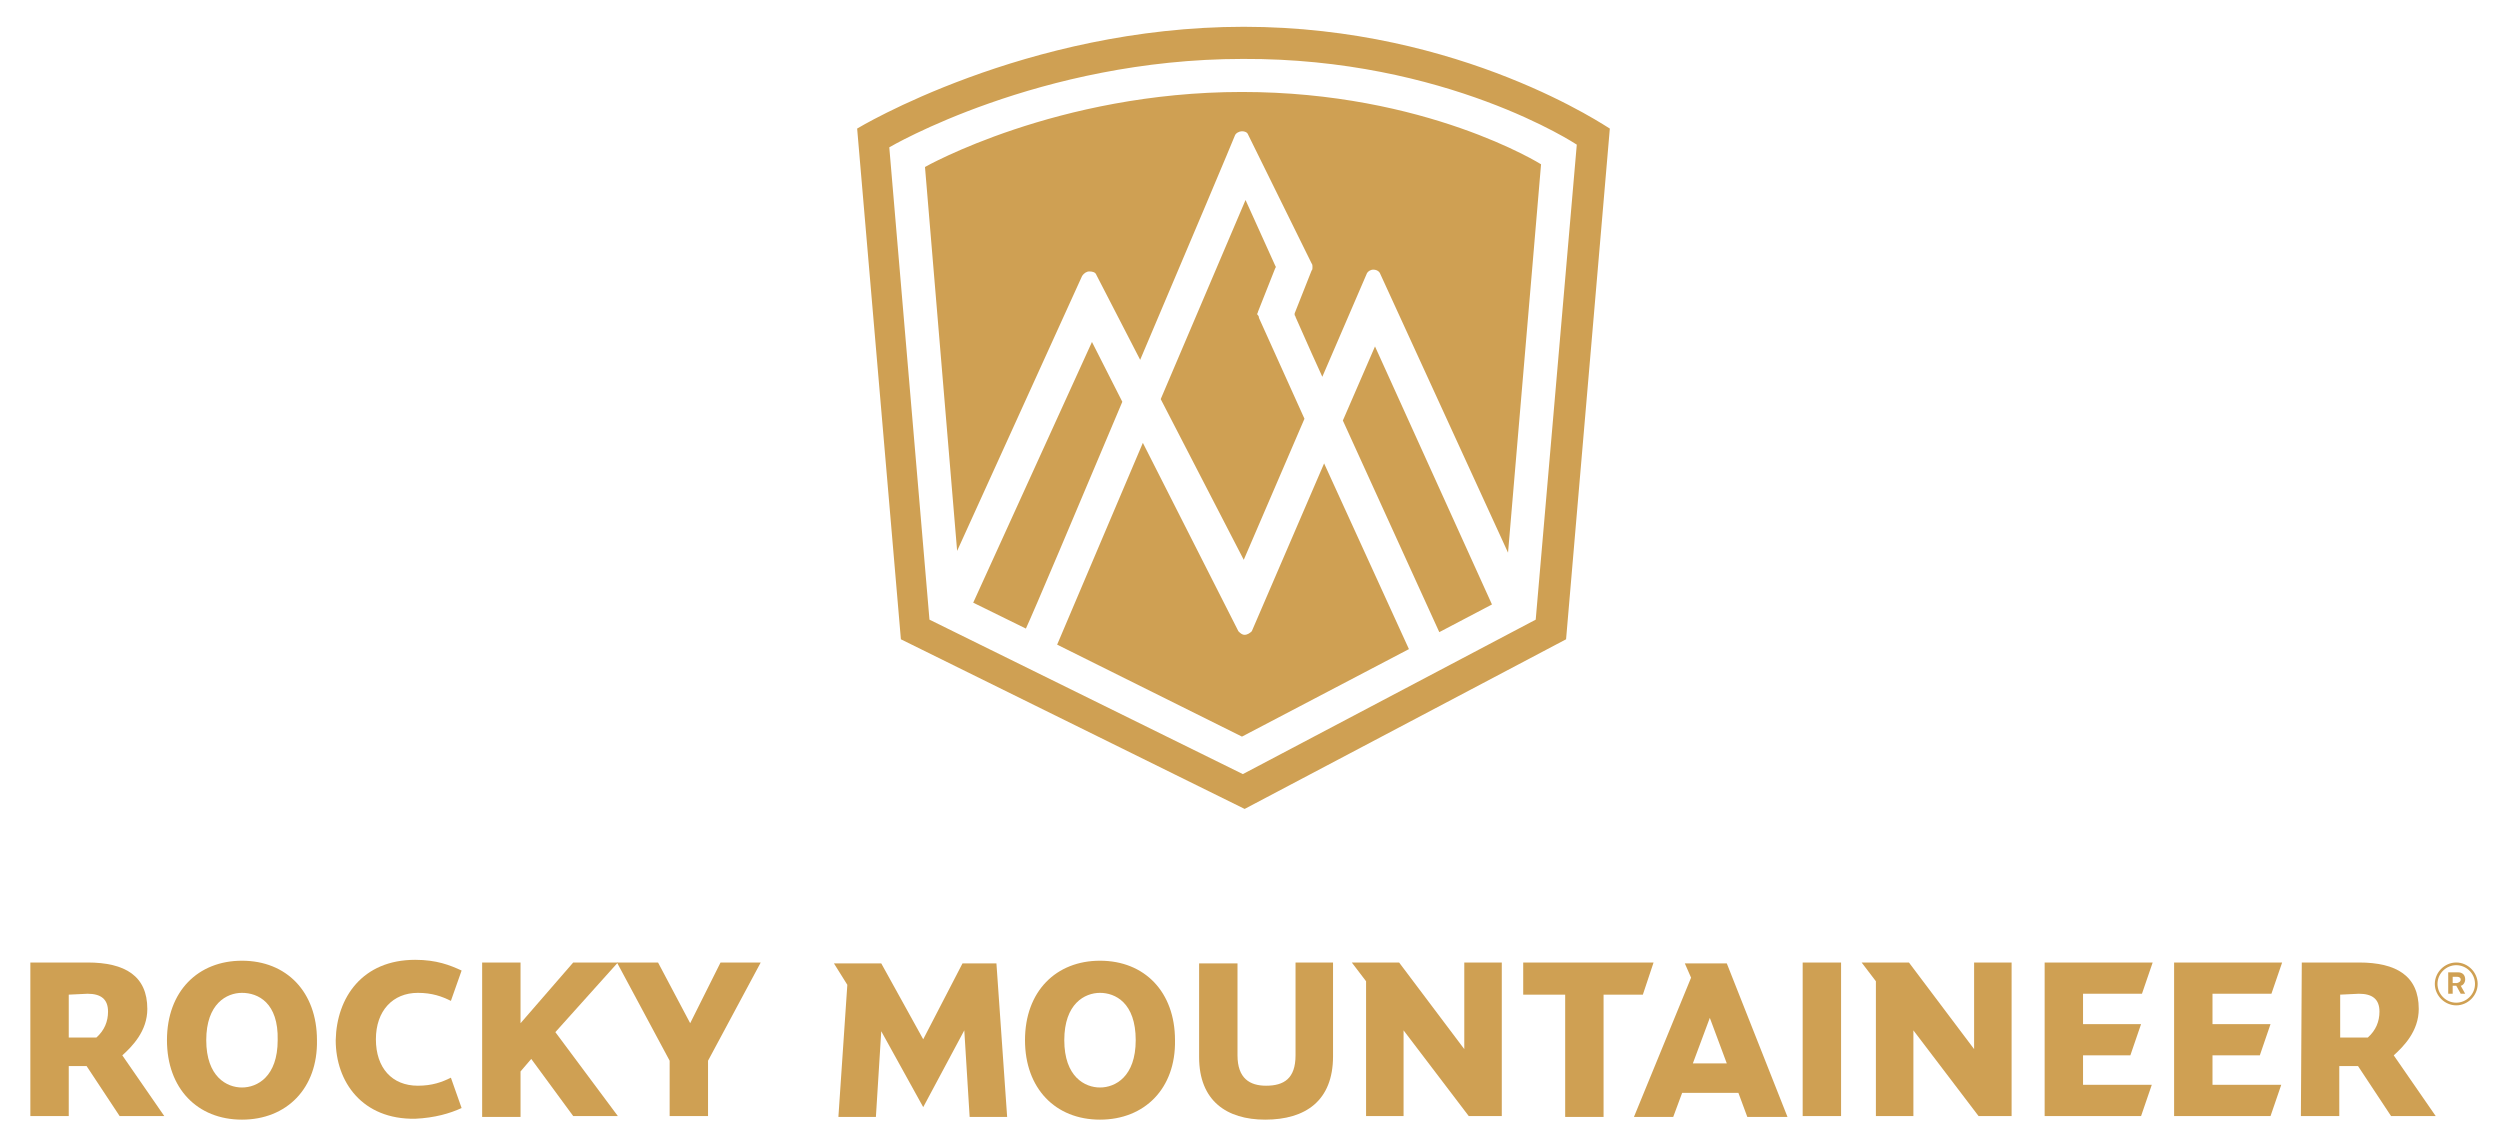 <?xml version="1.0" encoding="UTF-8"?> <svg xmlns="http://www.w3.org/2000/svg" xmlns:xlink="http://www.w3.org/1999/xlink" version="1.1" id="Layer_1" x="0px" y="0px" width="280px" height="127.2px" viewBox="0 0 280 127.2" style="enable-background:new 0 0 280 127.2;" xml:space="preserve"> <style type="text/css"> .st0{fill:#CFA053;} </style> <path id="XMLID_32_" class="st0" d="M168.9,61.9c-10-21.8-14.3-31.2-14.3-31.2l0,0c-0.1-0.3-0.4-0.5-0.8-0.5c-0.3,0-0.6,0.2-0.7,0.4 l-5,11.6c-1.7-3.7-2.8-6.3-3-6.7l0,0c0-0.1-0.1-0.2-0.1-0.2c0-0.1,0-0.1,0-0.2l1.9-4.8c0.1-0.1,0.1-0.2,0.1-0.4c0-0.1,0-0.3-0.1-0.4 l-7.1-14.4c-0.1-0.3-0.4-0.4-0.7-0.4s-0.7,0.2-0.8,0.5l0,0c-0.1,0.3-5.2,12.4-10.6,25.1l-4.9-9.5c-0.1-0.3-0.4-0.4-0.8-0.4 c-0.3,0-0.6,0.2-0.8,0.5l0,0l-14,30.8l-3.6-43c0,0,14.8-8.4,35.5-8.4c20.6,0,33.5,8.1,33.5,8.1L168.9,61.9L168.9,61.9z M150.4,47.1 l3.6-8.3l13.1,28.9l-5.9,3.1C158.6,65.1,154,55,150.4,47.1L150.4,47.1z M141,35.6l5.1,11.3l-6.8,15.8l-9.3-18l9.5-22.3l3.3,7.3 l0.1,0.2l-0.1,0.2l-1.9,4.8c0,0.1-0.1,0.2-0.1,0.3C141,35.4,141,35.5,141,35.6L141,35.6z M139.1,82.5l-20.7-10.3l9.6-22.6l10.7,21.1 c0.2,0.2,0.4,0.4,0.7,0.4s0.6-0.2,0.8-0.4l8.1-18.8l9.5,20.8L139.1,82.5L139.1,82.5z M109,67.5l13.3-29.2l3.4,6.7 c-5.1,12.1-10,23.7-10.8,25.4L109,67.5L109,67.5z M176.6,16.2L172,69.4l-32.8,17.3l-35.1-17.3l-4.5-52.9c0,0,16.8-9.9,39.6-9.9 C162,6.5,176.6,16.2,176.6,16.2L176.6,16.2z M139.3,3C114.8,3,96,14.4,96,14.4l4.9,57.2l38.5,19l36-19l4.9-57.2 C180.2,14.4,163.8,3,139.3,3L139.3,3z"></path> <g id="XMLID_196_"> <path id="XMLID_29_" class="st0" d="M3.4,107.8h6.4c4.2,0,6.7,1.5,6.7,5.2c0,2.5-1.7,4.2-2.8,5.2l4.7,6.8h-5l-3.7-5.6h-2v5.6H3.4 V107.8z M7.7,111.4v4.8h3.1c0.9-0.8,1.3-1.8,1.3-2.9c0-1.4-0.8-2-2.3-2L7.7,111.4L7.7,111.4z"></path> <path id="XMLID_26_" class="st0" d="M27.1,125.4c-5,0-8.4-3.5-8.4-8.9c0-5.5,3.5-8.9,8.4-8.9c5,0,8.4,3.5,8.4,8.9 C35.6,121.9,32.1,125.4,27.1,125.4z M27.1,111.2c-1.7,0-4,1.2-4,5.3c0,4.1,2.3,5.3,4,5.3s4-1.2,4-5.3 C31.2,112.3,28.9,111.2,27.1,111.2z"></path> <path id="XMLID_24_" class="st0" d="M46.5,107.5c2.4,0,3.9,0.6,5.2,1.2l-1.2,3.4c-1-0.5-2.1-0.9-3.7-0.9c-2.8,0-4.7,2-4.7,5.2 s1.8,5.2,4.7,5.2c1.6,0,2.7-0.4,3.7-0.9l1.2,3.4c-1.3,0.6-3,1.1-5.2,1.2c-5.9,0.1-8.9-4.1-8.9-8.8 C37.7,111.7,40.6,107.5,46.5,107.5z"></path> <path id="XMLID_232_" class="st0" d="M54,107.8h4.3v6.8l5.9-6.8h5l-7,7.8l7,9.4h-5l-4.7-6.4l-1.2,1.4v5.1H54V107.8z"></path> <path id="XMLID_230_" class="st0" d="M77.3,114.6l3.4-6.8h4.5l-5.9,11v6.2H75v-6.2l-5.9-11h4.6L77.3,114.6z"></path> <path id="XMLID_228_" class="st0" d="M103.4,116.4l4.4-8.5h3.8l1.2,17.2h-4.2l-0.6-9.7l-4.6,8.6l-4.7-8.5l-0.6,9.6h-4.2l1-14.8 l-1.5-2.4h5.3L103.4,116.4z"></path> <path id="XMLID_225_" class="st0" d="M123.2,125.4c-5,0-8.4-3.5-8.4-8.9c0-5.5,3.5-8.9,8.4-8.9c5,0,8.4,3.5,8.4,8.9 C131.7,121.9,128.2,125.4,123.2,125.4z M123.2,111.2c-1.7,0-4,1.2-4,5.3c0,4.1,2.3,5.3,4,5.3s4-1.2,4-5.3 C127.2,112.3,124.9,111.2,123.2,111.2z"></path> <path id="XMLID_223_" class="st0" d="M145.1,118.2v-10.4h4.2v10.5c0,5-3.1,7.1-7.6,7.1c-4.3,0-7.4-2.1-7.4-7v-10.5h4.3v10.3 c0,2.6,1.4,3.4,3.2,3.4C143.8,121.6,145.1,120.8,145.1,118.2z"></path> <path id="XMLID_221_" class="st0" d="M157.2,115.4v9.6H153v-15.1l-1.6-2.1h5.3l7.3,9.7v-9.7h4.2V125h-3.7L157.2,115.4z"></path> <path id="XMLID_219_" class="st0" d="M170.6,107.8h14.6l-1.2,3.6h-4.4v13.7h-4.3v-13.7h-4.7L170.6,107.8L170.6,107.8z"></path> <path id="XMLID_216_" class="st0" d="M194.7,122.4h-6.3l-1,2.7H183l6.4-15.6l-0.7-1.6h4.7l6.8,17.2h-4.5L194.7,122.4z M189.6,119.1 h3.8l-1.9-5.1L189.6,119.1z"></path> <path id="XMLID_214_" class="st0" d="M201.9,107.8h4.3V125h-4.3V107.8z"></path> <path id="XMLID_212_" class="st0" d="M214.3,115.4v9.6h-4.2v-15.1l-1.6-2.1h5.3l7.3,9.7v-9.7h4.2V125h-3.7L214.3,115.4z"></path> <path id="XMLID_210_" class="st0" d="M229,107.8h12.1l-1.2,3.5h-6.6v3.4h6.5l-1.2,3.5h-5.3v3.3h7.7l-1.2,3.5H229V107.8z"></path> <path id="XMLID_208_" class="st0" d="M243.5,107.8h12.1l-1.2,3.5h-6.6v3.4h6.5l-1.2,3.5h-5.3v3.3h7.7l-1.2,3.5h-10.8V107.8z"></path> <path id="XMLID_205_" class="st0" d="M257.8,107.8h6.4c4.2,0,6.7,1.5,6.7,5.2c0,2.5-1.7,4.2-2.8,5.2l4.7,6.8h-5l-3.7-5.6H262v5.6 h-4.3L257.8,107.8L257.8,107.8z M262.1,111.4v4.8h3.1c0.9-0.8,1.3-1.8,1.3-2.9c0-1.4-0.8-2-2.3-2L262.1,111.4L262.1,111.4z"></path> </g> <g id="XMLID_235_"> <path id="XMLID_240_" class="st0" d="M275.1,112.6c-1.3,0-2.4-1.1-2.4-2.4s1.1-2.4,2.4-2.4s2.4,1.1,2.4,2.4 S276.4,112.6,275.1,112.6z M275.1,108.1c-1.1,0-2.1,0.9-2.1,2.1c0,1.1,0.9,2.1,2.1,2.1c1.1,0,2.1-0.9,2.1-2.1 S276.2,108.1,275.1,108.1z"></path> <g id="XMLID_236_"> <path id="XMLID_237_" class="st0" d="M275.6,111.3l-0.5-0.9h-0.4v0.9h-0.5v-2.4h1.1c0.5,0,0.8,0.3,0.8,0.8c0,0.4-0.3,0.7-0.5,0.7 l0.5,0.9H275.6z M275.6,109.7c0-0.2-0.2-0.3-0.4-0.3h-0.5v0.7h0.5C275.5,110,275.6,109.9,275.6,109.7z"></path> </g> </g> </svg> 